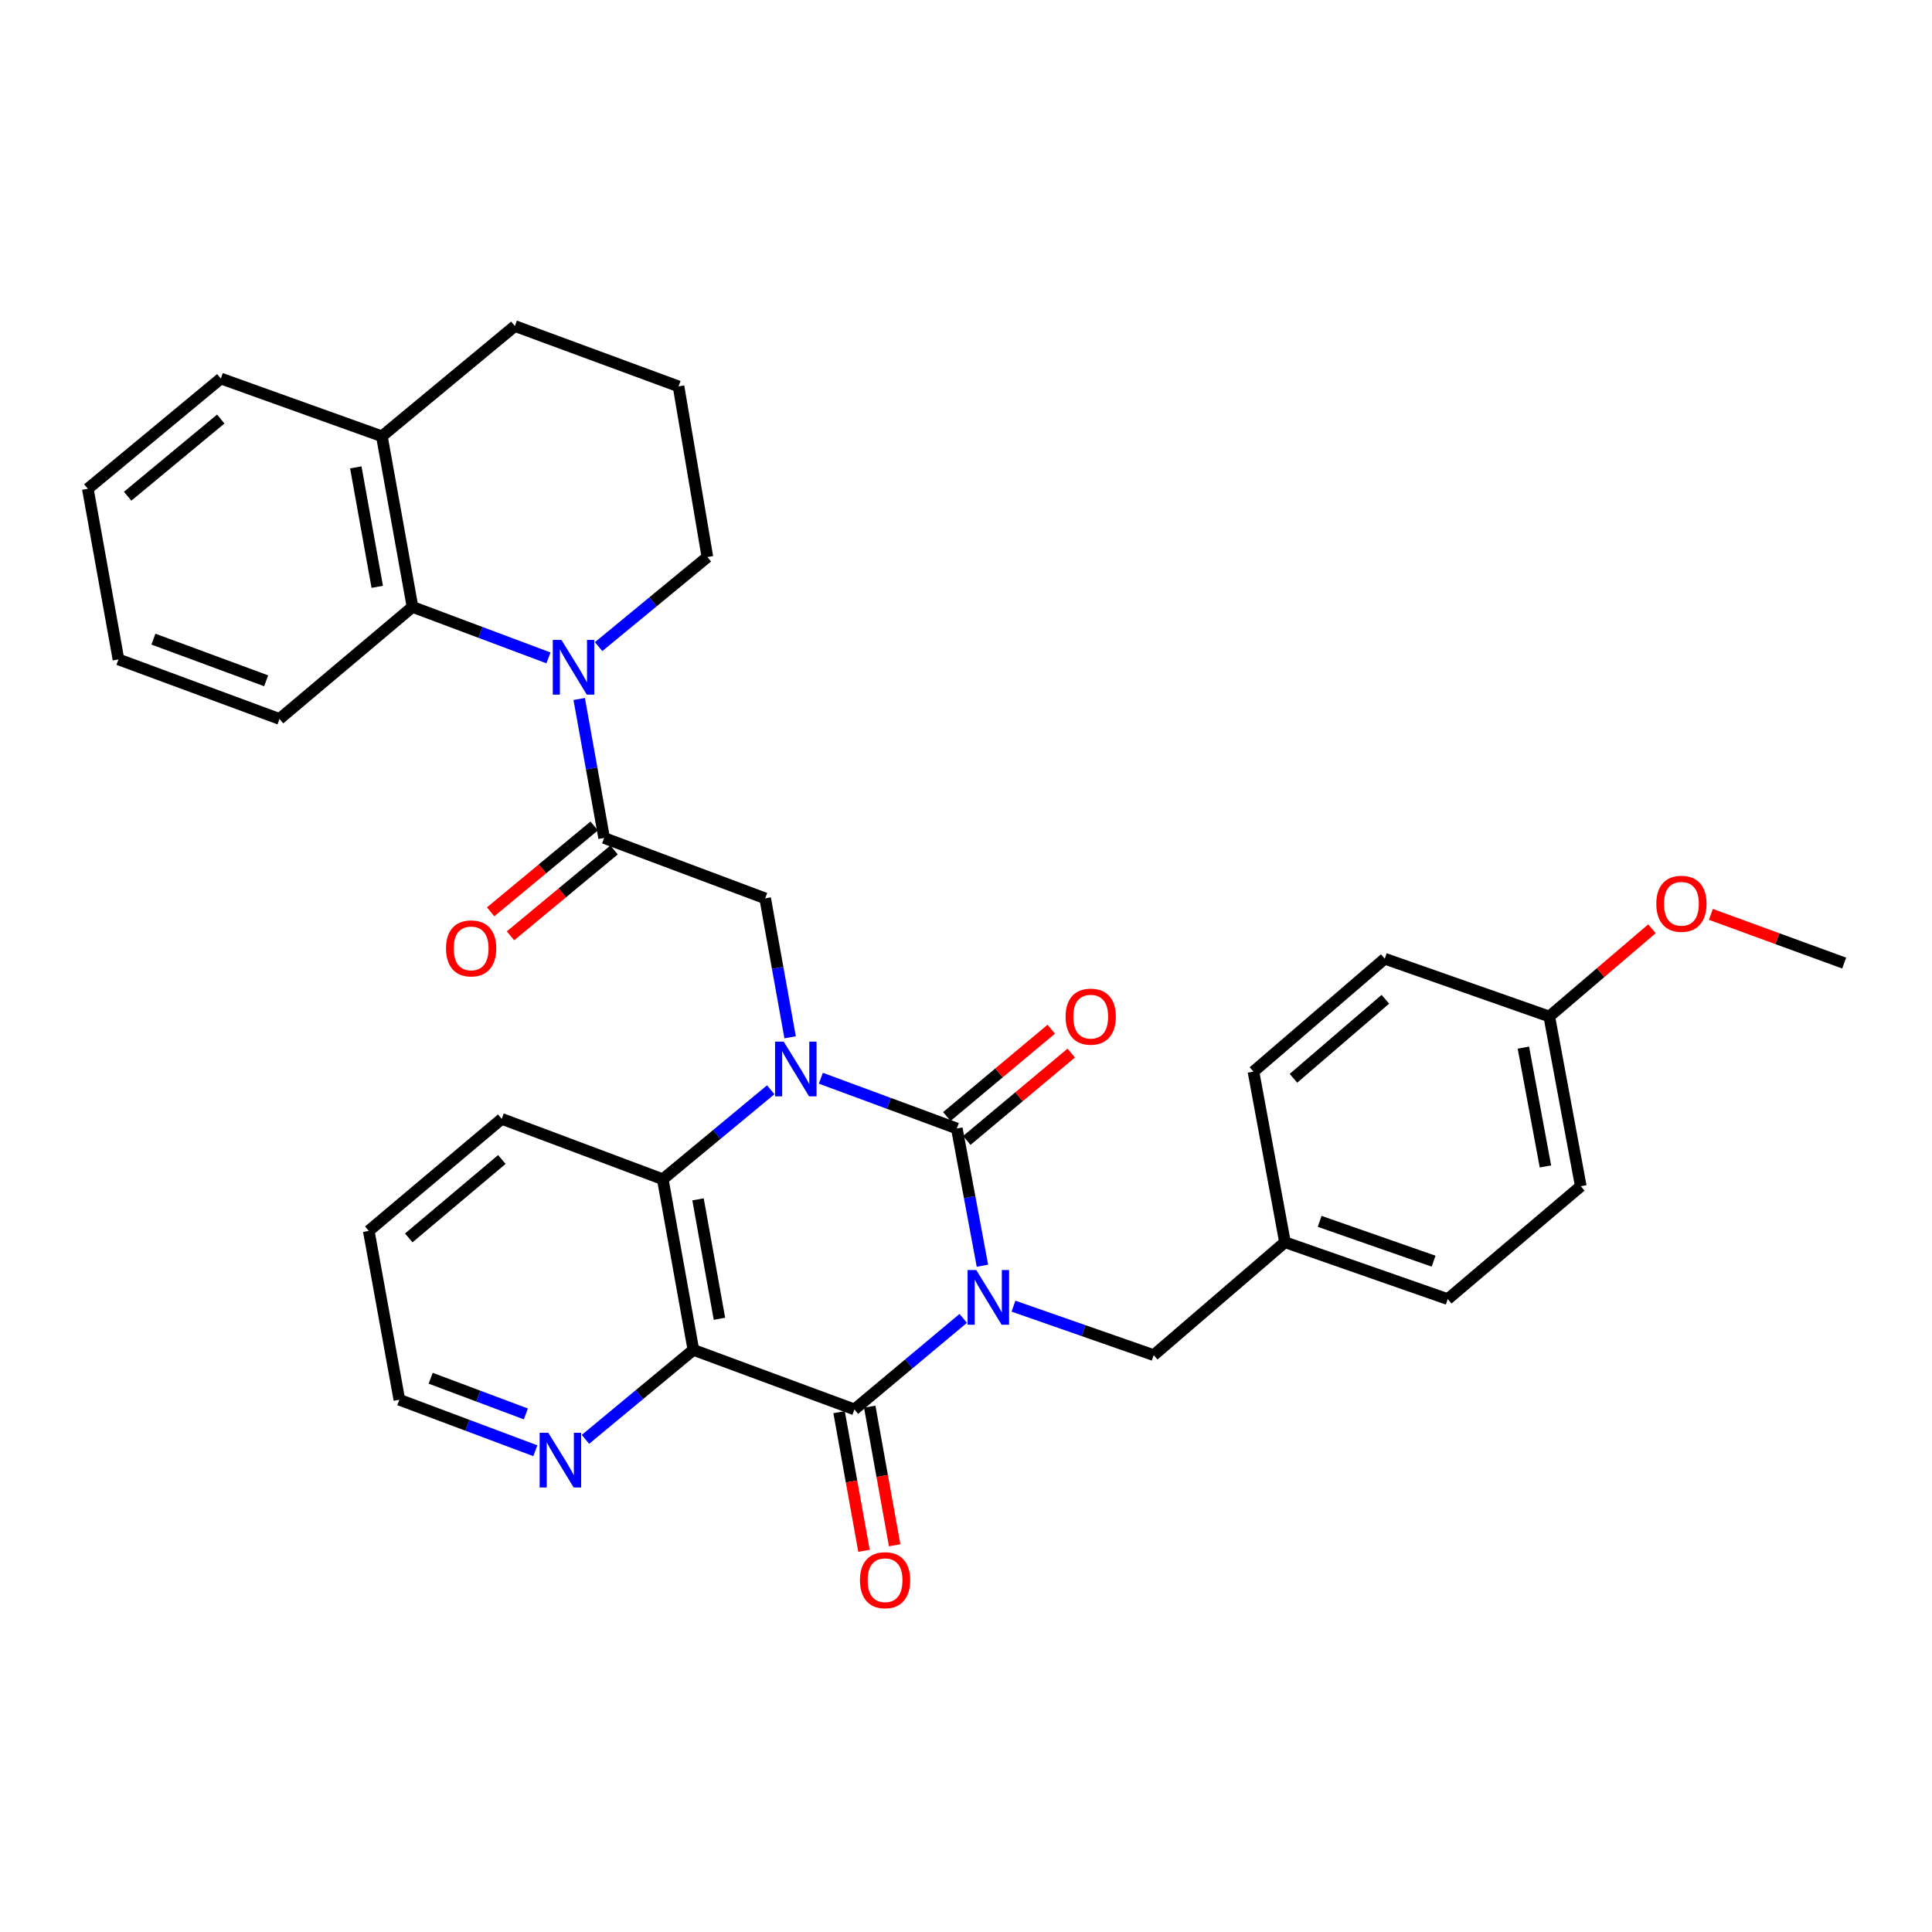 <?xml version='1.0' encoding='iso-8859-1'?>
<svg version='1.1' baseProfile='full'
              xmlns='http://www.w3.org/2000/svg'
                      xmlns:rdkit='http://www.rdkit.org/xml'
                      xmlns:xlink='http://www.w3.org/1999/xlink'
                  xml:space='preserve'
width='1000px' height='1000px' viewBox='0 0 1000 1000'>
<!-- END OF HEADER -->
<rect style='opacity:1.0;fill:#FFFFFF;stroke:none' width='1000' height='1000' x='0' y='0'> </rect>
<path class='bond-0' d='M 508.506,655.136 L 501.88,619.617' style='fill:none;fill-rule:evenodd;stroke:#0000FF;stroke-width:6px;stroke-linecap:butt;stroke-linejoin:miter;stroke-opacity:1' />
<path class='bond-0' d='M 501.88,619.617 L 495.253,584.098' style='fill:none;fill-rule:evenodd;stroke:#000000;stroke-width:6px;stroke-linecap:butt;stroke-linejoin:miter;stroke-opacity:1' />
<path class='bond-2' d='M 498.563,682.394 L 470.402,705.953' style='fill:none;fill-rule:evenodd;stroke:#0000FF;stroke-width:6px;stroke-linecap:butt;stroke-linejoin:miter;stroke-opacity:1' />
<path class='bond-2' d='M 470.402,705.953 L 442.241,729.511' style='fill:none;fill-rule:evenodd;stroke:#000000;stroke-width:6px;stroke-linecap:butt;stroke-linejoin:miter;stroke-opacity:1' />
<path class='bond-9' d='M 524.569,676.062 L 560.863,688.739' style='fill:none;fill-rule:evenodd;stroke:#0000FF;stroke-width:6px;stroke-linecap:butt;stroke-linejoin:miter;stroke-opacity:1' />
<path class='bond-9' d='M 560.863,688.739 L 597.157,701.415' style='fill:none;fill-rule:evenodd;stroke:#000000;stroke-width:6px;stroke-linecap:butt;stroke-linejoin:miter;stroke-opacity:1' />
<path class='bond-1' d='M 495.253,584.098 L 460.061,571.096' style='fill:none;fill-rule:evenodd;stroke:#000000;stroke-width:6px;stroke-linecap:butt;stroke-linejoin:miter;stroke-opacity:1' />
<path class='bond-1' d='M 460.061,571.096 L 424.868,558.095' style='fill:none;fill-rule:evenodd;stroke:#0000FF;stroke-width:6px;stroke-linecap:butt;stroke-linejoin:miter;stroke-opacity:1' />
<path class='bond-11' d='M 500.425,590.281 L 527.447,567.68' style='fill:none;fill-rule:evenodd;stroke:#000000;stroke-width:6px;stroke-linecap:butt;stroke-linejoin:miter;stroke-opacity:1' />
<path class='bond-11' d='M 527.447,567.68 L 554.469,545.079' style='fill:none;fill-rule:evenodd;stroke:#FF0000;stroke-width:6px;stroke-linecap:butt;stroke-linejoin:miter;stroke-opacity:1' />
<path class='bond-11' d='M 490.082,577.915 L 517.104,555.314' style='fill:none;fill-rule:evenodd;stroke:#000000;stroke-width:6px;stroke-linecap:butt;stroke-linejoin:miter;stroke-opacity:1' />
<path class='bond-11' d='M 517.104,555.314 L 544.126,532.713' style='fill:none;fill-rule:evenodd;stroke:#FF0000;stroke-width:6px;stroke-linecap:butt;stroke-linejoin:miter;stroke-opacity:1' />
<path class='bond-7' d='M 408.962,536.903 L 402.508,500.951' style='fill:none;fill-rule:evenodd;stroke:#0000FF;stroke-width:6px;stroke-linecap:butt;stroke-linejoin:miter;stroke-opacity:1' />
<path class='bond-7' d='M 402.508,500.951 L 396.054,464.998' style='fill:none;fill-rule:evenodd;stroke:#000000;stroke-width:6px;stroke-linecap:butt;stroke-linejoin:miter;stroke-opacity:1' />
<path class='bond-33' d='M 398.931,564.061 L 370.991,587.218' style='fill:none;fill-rule:evenodd;stroke:#0000FF;stroke-width:6px;stroke-linecap:butt;stroke-linejoin:miter;stroke-opacity:1' />
<path class='bond-33' d='M 370.991,587.218 L 343.051,610.375' style='fill:none;fill-rule:evenodd;stroke:#000000;stroke-width:6px;stroke-linecap:butt;stroke-linejoin:miter;stroke-opacity:1' />
<path class='bond-3' d='M 442.241,729.511 L 358.895,698.693' style='fill:none;fill-rule:evenodd;stroke:#000000;stroke-width:6px;stroke-linecap:butt;stroke-linejoin:miter;stroke-opacity:1' />
<path class='bond-12' d='M 434.308,730.937 L 440.755,766.813' style='fill:none;fill-rule:evenodd;stroke:#000000;stroke-width:6px;stroke-linecap:butt;stroke-linejoin:miter;stroke-opacity:1' />
<path class='bond-12' d='M 440.755,766.813 L 447.202,802.69' style='fill:none;fill-rule:evenodd;stroke:#FF0000;stroke-width:6px;stroke-linecap:butt;stroke-linejoin:miter;stroke-opacity:1' />
<path class='bond-12' d='M 450.175,728.085 L 456.622,763.962' style='fill:none;fill-rule:evenodd;stroke:#000000;stroke-width:6px;stroke-linecap:butt;stroke-linejoin:miter;stroke-opacity:1' />
<path class='bond-12' d='M 456.622,763.962 L 463.069,799.839' style='fill:none;fill-rule:evenodd;stroke:#FF0000;stroke-width:6px;stroke-linecap:butt;stroke-linejoin:miter;stroke-opacity:1' />
<path class='bond-5' d='M 358.895,698.693 L 343.051,610.375' style='fill:none;fill-rule:evenodd;stroke:#000000;stroke-width:6px;stroke-linecap:butt;stroke-linejoin:miter;stroke-opacity:1' />
<path class='bond-5' d='M 372.386,682.598 L 361.296,620.776' style='fill:none;fill-rule:evenodd;stroke:#000000;stroke-width:6px;stroke-linecap:butt;stroke-linejoin:miter;stroke-opacity:1' />
<path class='bond-10' d='M 358.895,698.693 L 330.964,721.848' style='fill:none;fill-rule:evenodd;stroke:#000000;stroke-width:6px;stroke-linecap:butt;stroke-linejoin:miter;stroke-opacity:1' />
<path class='bond-10' d='M 330.964,721.848 L 303.033,745.004' style='fill:none;fill-rule:evenodd;stroke:#0000FF;stroke-width:6px;stroke-linecap:butt;stroke-linejoin:miter;stroke-opacity:1' />
<path class='bond-4' d='M 299.797,361.792 L 306.248,397.762' style='fill:none;fill-rule:evenodd;stroke:#0000FF;stroke-width:6px;stroke-linecap:butt;stroke-linejoin:miter;stroke-opacity:1' />
<path class='bond-4' d='M 306.248,397.762 L 312.699,433.732' style='fill:none;fill-rule:evenodd;stroke:#000000;stroke-width:6px;stroke-linecap:butt;stroke-linejoin:miter;stroke-opacity:1' />
<path class='bond-8' d='M 283.89,340.527 L 248.699,327.334' style='fill:none;fill-rule:evenodd;stroke:#0000FF;stroke-width:6px;stroke-linecap:butt;stroke-linejoin:miter;stroke-opacity:1' />
<path class='bond-8' d='M 248.699,327.334 L 213.509,314.14' style='fill:none;fill-rule:evenodd;stroke:#000000;stroke-width:6px;stroke-linecap:butt;stroke-linejoin:miter;stroke-opacity:1' />
<path class='bond-16' d='M 309.84,334.695 L 337.995,311.507' style='fill:none;fill-rule:evenodd;stroke:#0000FF;stroke-width:6px;stroke-linecap:butt;stroke-linejoin:miter;stroke-opacity:1' />
<path class='bond-16' d='M 337.995,311.507 L 366.149,288.319' style='fill:none;fill-rule:evenodd;stroke:#000000;stroke-width:6px;stroke-linecap:butt;stroke-linejoin:miter;stroke-opacity:1' />
<path class='bond-18' d='M 343.051,610.375 L 259.696,579.127' style='fill:none;fill-rule:evenodd;stroke:#000000;stroke-width:6px;stroke-linecap:butt;stroke-linejoin:miter;stroke-opacity:1' />
<path class='bond-6' d='M 312.699,433.732 L 396.054,464.998' style='fill:none;fill-rule:evenodd;stroke:#000000;stroke-width:6px;stroke-linecap:butt;stroke-linejoin:miter;stroke-opacity:1' />
<path class='bond-13' d='M 307.554,427.527 L 280.753,449.746' style='fill:none;fill-rule:evenodd;stroke:#000000;stroke-width:6px;stroke-linecap:butt;stroke-linejoin:miter;stroke-opacity:1' />
<path class='bond-13' d='M 280.753,449.746 L 253.952,471.965' style='fill:none;fill-rule:evenodd;stroke:#FF0000;stroke-width:6px;stroke-linecap:butt;stroke-linejoin:miter;stroke-opacity:1' />
<path class='bond-13' d='M 317.843,439.938 L 291.042,462.157' style='fill:none;fill-rule:evenodd;stroke:#000000;stroke-width:6px;stroke-linecap:butt;stroke-linejoin:miter;stroke-opacity:1' />
<path class='bond-13' d='M 291.042,462.157 L 264.241,484.376' style='fill:none;fill-rule:evenodd;stroke:#FF0000;stroke-width:6px;stroke-linecap:butt;stroke-linejoin:miter;stroke-opacity:1' />
<path class='bond-14' d='M 213.509,314.14 L 197.656,225.814' style='fill:none;fill-rule:evenodd;stroke:#000000;stroke-width:6px;stroke-linecap:butt;stroke-linejoin:miter;stroke-opacity:1' />
<path class='bond-14' d='M 195.263,303.739 L 184.167,241.911' style='fill:none;fill-rule:evenodd;stroke:#000000;stroke-width:6px;stroke-linecap:butt;stroke-linejoin:miter;stroke-opacity:1' />
<path class='bond-23' d='M 213.509,314.14 L 144.671,372.122' style='fill:none;fill-rule:evenodd;stroke:#000000;stroke-width:6px;stroke-linecap:butt;stroke-linejoin:miter;stroke-opacity:1' />
<path class='bond-15' d='M 597.157,701.415 L 665.099,642.976' style='fill:none;fill-rule:evenodd;stroke:#000000;stroke-width:6px;stroke-linecap:butt;stroke-linejoin:miter;stroke-opacity:1' />
<path class='bond-26' d='M 277.092,750.901 L 241.897,737.707' style='fill:none;fill-rule:evenodd;stroke:#0000FF;stroke-width:6px;stroke-linecap:butt;stroke-linejoin:miter;stroke-opacity:1' />
<path class='bond-26' d='M 241.897,737.707 L 206.702,724.513' style='fill:none;fill-rule:evenodd;stroke:#000000;stroke-width:6px;stroke-linecap:butt;stroke-linejoin:miter;stroke-opacity:1' />
<path class='bond-26' d='M 272.192,731.848 L 247.556,722.612' style='fill:none;fill-rule:evenodd;stroke:#0000FF;stroke-width:6px;stroke-linecap:butt;stroke-linejoin:miter;stroke-opacity:1' />
<path class='bond-26' d='M 247.556,722.612 L 222.92,713.376' style='fill:none;fill-rule:evenodd;stroke:#000000;stroke-width:6px;stroke-linecap:butt;stroke-linejoin:miter;stroke-opacity:1' />
<path class='bond-28' d='M 197.656,225.814 L 114.301,195.927' style='fill:none;fill-rule:evenodd;stroke:#000000;stroke-width:6px;stroke-linecap:butt;stroke-linejoin:miter;stroke-opacity:1' />
<path class='bond-36' d='M 197.656,225.814 L 266.494,168.754' style='fill:none;fill-rule:evenodd;stroke:#000000;stroke-width:6px;stroke-linecap:butt;stroke-linejoin:miter;stroke-opacity:1' />
<path class='bond-19' d='M 665.099,642.976 L 648.789,554.668' style='fill:none;fill-rule:evenodd;stroke:#000000;stroke-width:6px;stroke-linecap:butt;stroke-linejoin:miter;stroke-opacity:1' />
<path class='bond-20' d='M 665.099,642.976 L 749.35,672.415' style='fill:none;fill-rule:evenodd;stroke:#000000;stroke-width:6px;stroke-linecap:butt;stroke-linejoin:miter;stroke-opacity:1' />
<path class='bond-20' d='M 683.054,632.173 L 742.03,652.78' style='fill:none;fill-rule:evenodd;stroke:#000000;stroke-width:6px;stroke-linecap:butt;stroke-linejoin:miter;stroke-opacity:1' />
<path class='bond-25' d='M 366.149,288.319 L 351.211,199.993' style='fill:none;fill-rule:evenodd;stroke:#000000;stroke-width:6px;stroke-linecap:butt;stroke-linejoin:miter;stroke-opacity:1' />
<path class='bond-17' d='M 801.905,526.133 L 818.214,613.985' style='fill:none;fill-rule:evenodd;stroke:#000000;stroke-width:6px;stroke-linecap:butt;stroke-linejoin:miter;stroke-opacity:1' />
<path class='bond-17' d='M 788.501,542.254 L 799.917,603.75' style='fill:none;fill-rule:evenodd;stroke:#000000;stroke-width:6px;stroke-linecap:butt;stroke-linejoin:miter;stroke-opacity:1' />
<path class='bond-24' d='M 801.905,526.133 L 828.48,503.435' style='fill:none;fill-rule:evenodd;stroke:#000000;stroke-width:6px;stroke-linecap:butt;stroke-linejoin:miter;stroke-opacity:1' />
<path class='bond-24' d='M 828.48,503.435 L 855.055,480.736' style='fill:none;fill-rule:evenodd;stroke:#FF0000;stroke-width:6px;stroke-linecap:butt;stroke-linejoin:miter;stroke-opacity:1' />
<path class='bond-34' d='M 801.905,526.133 L 716.749,496.229' style='fill:none;fill-rule:evenodd;stroke:#000000;stroke-width:6px;stroke-linecap:butt;stroke-linejoin:miter;stroke-opacity:1' />
<path class='bond-35' d='M 259.696,579.127 L 190.868,637.101' style='fill:none;fill-rule:evenodd;stroke:#000000;stroke-width:6px;stroke-linecap:butt;stroke-linejoin:miter;stroke-opacity:1' />
<path class='bond-35' d='M 259.757,600.153 L 211.577,640.735' style='fill:none;fill-rule:evenodd;stroke:#000000;stroke-width:6px;stroke-linecap:butt;stroke-linejoin:miter;stroke-opacity:1' />
<path class='bond-21' d='M 648.789,554.668 L 716.749,496.229' style='fill:none;fill-rule:evenodd;stroke:#000000;stroke-width:6px;stroke-linecap:butt;stroke-linejoin:miter;stroke-opacity:1' />
<path class='bond-21' d='M 669.494,558.125 L 717.066,517.218' style='fill:none;fill-rule:evenodd;stroke:#000000;stroke-width:6px;stroke-linecap:butt;stroke-linejoin:miter;stroke-opacity:1' />
<path class='bond-22' d='M 749.35,672.415 L 818.214,613.985' style='fill:none;fill-rule:evenodd;stroke:#000000;stroke-width:6px;stroke-linecap:butt;stroke-linejoin:miter;stroke-opacity:1' />
<path class='bond-31' d='M 144.671,372.122 L 61.316,341.313' style='fill:none;fill-rule:evenodd;stroke:#000000;stroke-width:6px;stroke-linecap:butt;stroke-linejoin:miter;stroke-opacity:1' />
<path class='bond-31' d='M 137.757,352.38 L 79.408,330.813' style='fill:none;fill-rule:evenodd;stroke:#000000;stroke-width:6px;stroke-linecap:butt;stroke-linejoin:miter;stroke-opacity:1' />
<path class='bond-29' d='M 885.546,473.28 L 920.045,485.883' style='fill:none;fill-rule:evenodd;stroke:#FF0000;stroke-width:6px;stroke-linecap:butt;stroke-linejoin:miter;stroke-opacity:1' />
<path class='bond-29' d='M 920.045,485.883 L 954.545,498.486' style='fill:none;fill-rule:evenodd;stroke:#000000;stroke-width:6px;stroke-linecap:butt;stroke-linejoin:miter;stroke-opacity:1' />
<path class='bond-27' d='M 351.211,199.993 L 266.494,168.754' style='fill:none;fill-rule:evenodd;stroke:#000000;stroke-width:6px;stroke-linecap:butt;stroke-linejoin:miter;stroke-opacity:1' />
<path class='bond-30' d='M 206.702,724.513 L 190.868,637.101' style='fill:none;fill-rule:evenodd;stroke:#000000;stroke-width:6px;stroke-linecap:butt;stroke-linejoin:miter;stroke-opacity:1' />
<path class='bond-37' d='M 114.301,195.927 L 45.455,252.987' style='fill:none;fill-rule:evenodd;stroke:#000000;stroke-width:6px;stroke-linecap:butt;stroke-linejoin:miter;stroke-opacity:1' />
<path class='bond-37' d='M 114.261,216.898 L 66.069,256.84' style='fill:none;fill-rule:evenodd;stroke:#000000;stroke-width:6px;stroke-linecap:butt;stroke-linejoin:miter;stroke-opacity:1' />
<path class='bond-32' d='M 61.316,341.313 L 45.455,252.987' style='fill:none;fill-rule:evenodd;stroke:#000000;stroke-width:6px;stroke-linecap:butt;stroke-linejoin:miter;stroke-opacity:1' />
<path  class='atom-0' d='M 505.302 657.359
L 514.582 672.359
Q 515.502 673.839, 516.982 676.519
Q 518.462 679.199, 518.542 679.359
L 518.542 657.359
L 522.302 657.359
L 522.302 685.679
L 518.422 685.679
L 508.462 669.279
Q 507.302 667.359, 506.062 665.159
Q 504.862 662.959, 504.502 662.279
L 504.502 685.679
L 500.822 685.679
L 500.822 657.359
L 505.302 657.359
' fill='#0000FF'/>
<path  class='atom-2' d='M 405.647 539.146
L 414.927 554.146
Q 415.847 555.626, 417.327 558.306
Q 418.807 560.986, 418.887 561.146
L 418.887 539.146
L 422.647 539.146
L 422.647 567.466
L 418.767 567.466
L 408.807 551.066
Q 407.647 549.146, 406.407 546.946
Q 405.207 544.746, 404.847 544.066
L 404.847 567.466
L 401.167 567.466
L 401.167 539.146
L 405.647 539.146
' fill='#0000FF'/>
<path  class='atom-5' d='M 290.595 331.228
L 299.875 346.228
Q 300.795 347.708, 302.275 350.388
Q 303.755 353.068, 303.835 353.228
L 303.835 331.228
L 307.595 331.228
L 307.595 359.548
L 303.715 359.548
L 293.755 343.148
Q 292.595 341.228, 291.355 339.028
Q 290.155 336.828, 289.795 336.148
L 289.795 359.548
L 286.115 359.548
L 286.115 331.228
L 290.595 331.228
' fill='#0000FF'/>
<path  class='atom-11' d='M 283.798 741.602
L 293.078 756.602
Q 293.998 758.082, 295.478 760.762
Q 296.958 763.442, 297.038 763.602
L 297.038 741.602
L 300.798 741.602
L 300.798 769.922
L 296.918 769.922
L 286.958 753.522
Q 285.798 751.602, 284.558 749.402
Q 283.358 747.202, 282.998 746.522
L 282.998 769.922
L 279.318 769.922
L 279.318 741.602
L 283.798 741.602
' fill='#0000FF'/>
<path  class='atom-12' d='M 551.556 526.213
Q 551.556 519.413, 554.916 515.613
Q 558.276 511.813, 564.556 511.813
Q 570.836 511.813, 574.196 515.613
Q 577.556 519.413, 577.556 526.213
Q 577.556 533.093, 574.156 537.013
Q 570.756 540.893, 564.556 540.893
Q 558.316 540.893, 554.916 537.013
Q 551.556 533.133, 551.556 526.213
M 564.556 537.693
Q 568.876 537.693, 571.196 534.813
Q 573.556 531.893, 573.556 526.213
Q 573.556 520.653, 571.196 517.853
Q 568.876 515.013, 564.556 515.013
Q 560.236 515.013, 557.876 517.813
Q 555.556 520.613, 555.556 526.213
Q 555.556 531.933, 557.876 534.813
Q 560.236 537.693, 564.556 537.693
' fill='#FF0000'/>
<path  class='atom-13' d='M 445.112 817.908
Q 445.112 811.108, 448.472 807.308
Q 451.832 803.508, 458.112 803.508
Q 464.392 803.508, 467.752 807.308
Q 471.112 811.108, 471.112 817.908
Q 471.112 824.788, 467.712 828.708
Q 464.312 832.588, 458.112 832.588
Q 451.872 832.588, 448.472 828.708
Q 445.112 824.828, 445.112 817.908
M 458.112 829.388
Q 462.432 829.388, 464.752 826.508
Q 467.112 823.588, 467.112 817.908
Q 467.112 812.348, 464.752 809.548
Q 462.432 806.708, 458.112 806.708
Q 453.792 806.708, 451.432 809.508
Q 449.112 812.308, 449.112 817.908
Q 449.112 823.628, 451.432 826.508
Q 453.792 829.388, 458.112 829.388
' fill='#FF0000'/>
<path  class='atom-14' d='M 230.861 490.881
Q 230.861 484.081, 234.221 480.281
Q 237.581 476.481, 243.861 476.481
Q 250.141 476.481, 253.501 480.281
Q 256.861 484.081, 256.861 490.881
Q 256.861 497.761, 253.461 501.681
Q 250.061 505.561, 243.861 505.561
Q 237.621 505.561, 234.221 501.681
Q 230.861 497.801, 230.861 490.881
M 243.861 502.361
Q 248.181 502.361, 250.501 499.481
Q 252.861 496.561, 252.861 490.881
Q 252.861 485.321, 250.501 482.521
Q 248.181 479.681, 243.861 479.681
Q 239.541 479.681, 237.181 482.481
Q 234.861 485.281, 234.861 490.881
Q 234.861 496.601, 237.181 499.481
Q 239.541 502.361, 243.861 502.361
' fill='#FF0000'/>
<path  class='atom-25' d='M 857.303 467.792
Q 857.303 460.992, 860.663 457.192
Q 864.023 453.392, 870.303 453.392
Q 876.583 453.392, 879.943 457.192
Q 883.303 460.992, 883.303 467.792
Q 883.303 474.672, 879.903 478.592
Q 876.503 482.472, 870.303 482.472
Q 864.063 482.472, 860.663 478.592
Q 857.303 474.712, 857.303 467.792
M 870.303 479.272
Q 874.623 479.272, 876.943 476.392
Q 879.303 473.472, 879.303 467.792
Q 879.303 462.232, 876.943 459.432
Q 874.623 456.592, 870.303 456.592
Q 865.983 456.592, 863.623 459.392
Q 861.303 462.192, 861.303 467.792
Q 861.303 473.512, 863.623 476.392
Q 865.983 479.272, 870.303 479.272
' fill='#FF0000'/>
</svg>
